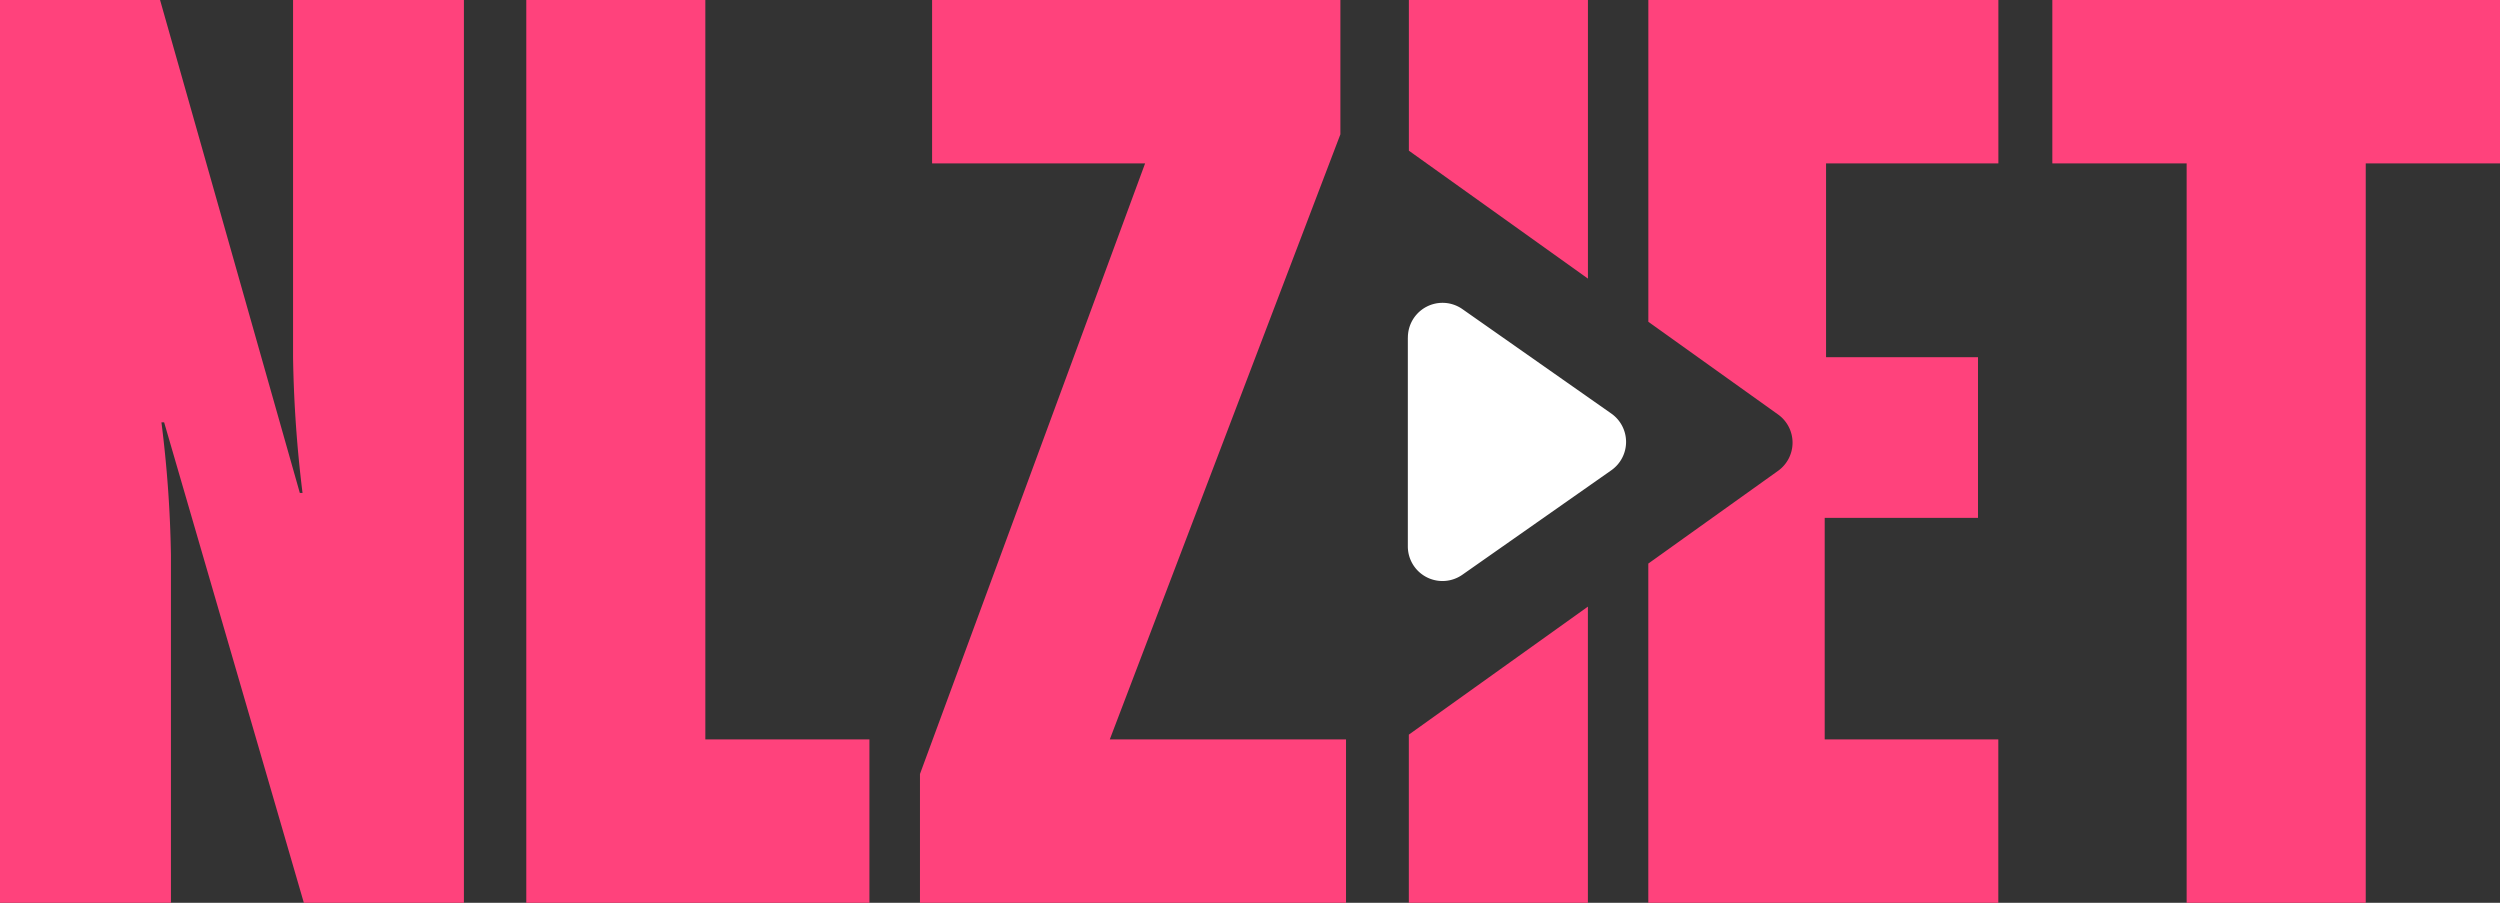<svg id="logo-nlziet-transparent" xmlns="http://www.w3.org/2000/svg" width="144.348" height="52.126" viewBox="0 0 144.348 52.126">
  <rect x="0" y="0" width="144.348" height="52.126" fill="#333333" stroke="none"/>
  <path id="Path_35" data-name="Path 35" d="M53.818,0V9.433h12.3l-13,35.257v7.436h24.6V42.691H64.079L77.393,7.755V0H53.816ZM118.5,0V9.433h7.755V52.126h10.341V9.433h7.753V0ZM9.477,24.385l8.067,27.741h9.242V0H16.921V20.63a72.406,72.406,0,0,0,.547,7.833h-.156L9.242,0H0V52.126H9.87V32.057a69.413,69.413,0,0,0-.549-7.673h.156ZM30.387,52.126V0H40.726V42.691H50.2v9.435ZM91.686,0V16.087L81.347,8.7V0H91.686ZM81.345,42.417v9.709H91.684v-17.1ZM115.385,0V9.433h-9.95V20.626h8.773V29.9h-8.851V42.691h10.024v9.435H95.172V32.539l7.486-5.349a2,2,0,0,0,0-3.262l-7.484-5.347V0h20.209Z" fill="#ff427c"/>
  <path id="Path_36" data-name="Path 36" d="M40.547,10.726A2,2,0,0,1,43.7,9.086l8.587,6.023a2,2,0,0,1,0,3.284L43.7,24.415a2,2,0,0,1-3.156-1.64V10.726Z" transform="translate(40.743 8.765)" fill="#fff"/>
</svg>
